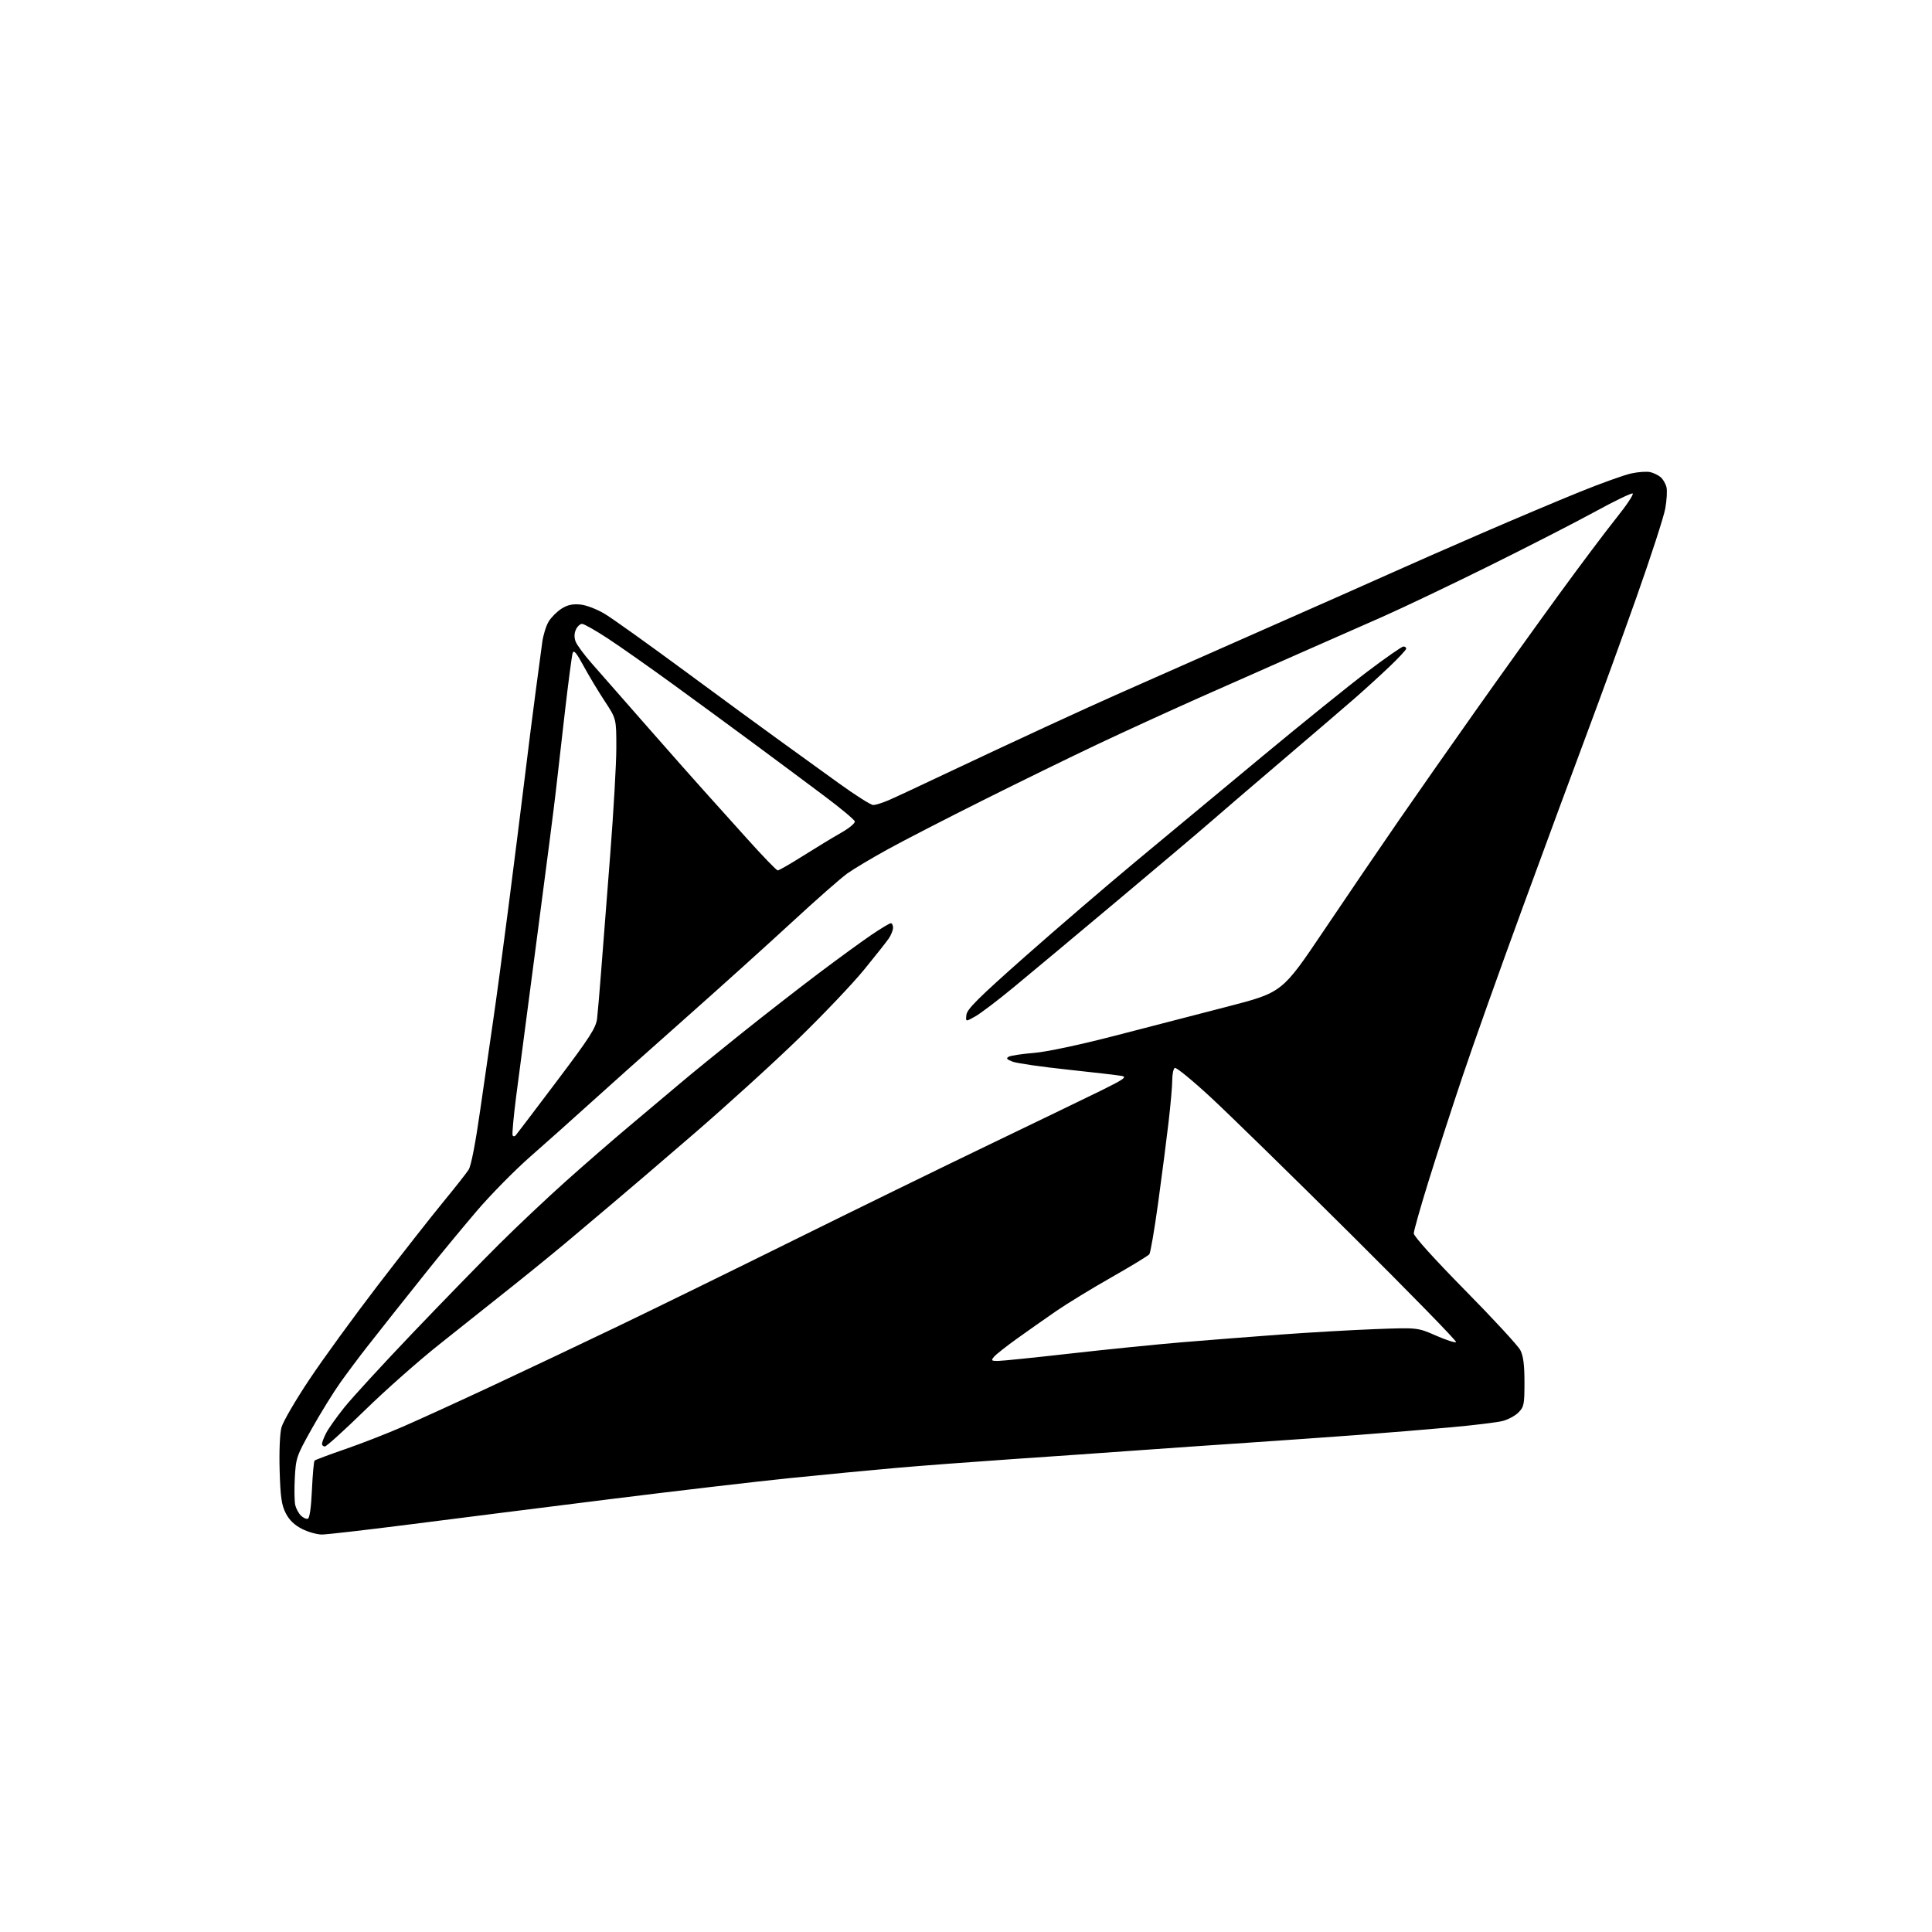 <?xml version="1.0" encoding="UTF-8" standalone="no"?>
<svg 
  version="1.1" 
  xmlns="http://www.w3.org/2000/svg" 
  xmlns:xlink="http://www.w3.org/1999/xlink" 
  xmlns:svg="http://www.w3.org/2000/svg"
  xmlns:rdf="http://www.w3.org/1999/02/22-rdf-syntax-ns#"
  xmlns:cc="http://creativecommons.org/ns#"
  xmlns:dc="http://purl.org/dc/elements/1.1/"
  viewBox="0 0 768 768"
  width="768"
  height="768"
>
<style>svg {background-color: white; }</style>"
<path stroke="none" fill="black" fill-rule="evenodd" d="M127.96,610.00C126.02,610.00 122.44,608.99 120.02,607.75C117.01,606.21 114.97,604.24 113.58,601.50C111.92,598.24 111.47,595.09 111.16,584.50C110.94,576.89 111.24,569.81 111.89,567.42C112.49,565.17 117.47,556.62 122.94,548.42C128.41,540.21 140.68,523.35 150.19,510.94C159.71,498.54 171.36,483.69 176.08,477.94C180.80,472.20 185.39,466.38 186.27,465.00C187.28,463.44 189.02,454.44 190.93,441.00C192.61,429.18 194.89,413.43 195.99,406.00C197.10,398.57 199.83,378.32 202.06,361.00C204.29,343.68 207.21,320.50 208.55,309.50C209.88,298.50 211.85,282.98 212.92,275.00C213.98,267.02 215.17,258.17 215.55,255.32C215.93,252.47 217.08,248.75 218.11,247.06C219.14,245.37 221.45,243.06 223.24,241.94C225.62,240.44 227.64,240.01 230.75,240.32C233.17,240.57 237.37,242.19 240.53,244.11C243.57,245.95 257.86,256.16 272.28,266.80C286.70,277.44 303.61,289.82 309.86,294.32C316.12,298.82 326.66,306.44 333.30,311.25C339.94,316.06 346.15,320.00 347.10,320.00C348.06,320.00 350.78,319.16 353.17,318.13C355.55,317.11 366.05,312.21 376.50,307.25C386.95,302.30 404.73,293.99 416.00,288.79C427.27,283.59 439.65,277.96 443.50,276.28C447.35,274.60 454.55,271.41 459.50,269.19C464.45,266.97 484.48,258.12 504.00,249.52C523.52,240.92 545.35,231.25 552.50,228.03C559.65,224.80 576.08,217.59 589.00,211.99C601.92,206.39 619.48,198.98 628.00,195.53C636.52,192.07 645.78,188.75 648.58,188.17C651.37,187.58 654.74,187.36 656.08,187.69C657.41,188.02 659.25,188.93 660.16,189.71C661.07,190.50 662.10,192.27 662.44,193.63C662.79,195.00 662.57,198.83 661.97,202.15C661.37,205.48 656.23,221.31 650.55,237.35C644.87,253.38 636.09,277.52 631.04,291.00C625.99,304.48 614.46,335.70 605.42,360.38C596.37,385.06 585.55,415.44 581.38,427.88C577.20,440.32 571.13,459.03 567.89,469.47C564.65,479.90 562.00,489.28 562.00,490.32C562.00,491.44 570.32,500.65 582.35,512.86C593.54,524.21 603.44,534.94 604.35,536.70C605.55,539.02 606.00,542.54 606.00,549.50C606.00,558.27 605.80,559.29 603.61,561.48C602.30,562.79 599.49,564.31 597.36,564.86C595.24,565.41 585.85,566.56 576.50,567.40C567.15,568.25 550.50,569.61 539.50,570.44C528.50,571.26 508.93,572.64 496.00,573.51C483.07,574.37 463.27,575.75 452.00,576.56C440.73,577.38 418.45,578.94 402.50,580.02C386.55,581.11 365.62,582.69 356.00,583.54C346.38,584.39 327.48,586.20 314.00,587.57C300.52,588.94 268.12,592.74 242.00,596.00C215.88,599.27 180.32,603.75 163.00,605.97C145.68,608.18 129.91,609.99 127.96,610.00zM122.37,603.71C123.08,603.48 123.69,599.22 124.00,592.25C124.28,586.15 124.75,580.91 125.05,580.61C125.36,580.31 130.83,578.26 137.21,576.06C143.59,573.86 153.91,569.84 160.15,567.12C166.39,564.41 182.53,557.04 196.00,550.74C209.47,544.45 231.97,533.78 246.00,527.04C260.02,520.30 291.32,504.98 315.53,492.99C339.75,481.00 374.63,463.95 393.03,455.10C411.44,446.25 431.45,436.58 437.50,433.61C446.59,429.14 448.07,428.12 446.00,427.71C444.62,427.44 434.95,426.31 424.50,425.20C414.05,424.09 404.15,422.66 402.50,422.02C400.17,421.12 399.83,420.68 401.00,420.05C401.82,419.61 406.32,418.93 411.00,418.55C416.08,418.13 428.96,415.40 443.00,411.77C455.93,408.42 476.22,403.17 488.10,400.10C509.71,394.50 509.71,394.50 526.19,370.00C535.25,356.52 548.72,336.73 556.13,326.00C563.54,315.27 577.40,295.48 586.94,282.00C596.47,268.52 611.15,248.05 619.56,236.50C627.96,224.95 638.27,211.23 642.45,206.01C646.64,200.79 649.58,196.36 648.99,196.16C648.41,195.97 641.75,199.18 634.21,203.31C626.67,207.44 607.90,217.06 592.50,224.70C577.10,232.33 557.75,241.56 549.50,245.21C541.25,248.86 526.62,255.30 517.00,259.53C507.38,263.76 489.45,271.69 477.17,277.15C464.88,282.62 446.35,291.10 435.98,296.01C425.60,300.92 405.28,310.85 390.81,318.09C376.34,325.32 359.32,334.08 353.00,337.56C346.68,341.03 339.40,345.38 336.82,347.21C334.25,349.05 324.35,357.75 314.82,366.56C305.30,375.36 285.83,392.90 271.57,405.54C257.31,418.17 240.43,433.23 234.07,439.01C227.71,444.79 217.30,454.07 210.95,459.64C204.59,465.21 194.85,475.11 189.30,481.64C183.75,488.16 175.25,498.45 170.41,504.50C165.57,510.55 159.30,518.42 156.47,522.00C153.65,525.58 148.86,531.65 145.83,535.50C142.81,539.35 138.08,545.67 135.32,549.54C132.57,553.41 127.46,561.67 123.97,567.89C117.85,578.82 117.62,579.50 117.19,587.55C116.95,592.14 117.04,597.01 117.38,598.37C117.72,599.74 118.73,601.59 119.62,602.47C120.51,603.36 121.74,603.92 122.37,603.71zM129.14,575.00C128.51,575.00 128.00,574.53 128.00,573.95C128.00,573.37 128.73,571.46 129.63,569.70C130.52,567.94 133.77,563.35 136.85,559.50C139.93,555.65 152.12,542.38 163.93,530.00C175.75,517.62 191.30,501.65 198.49,494.50C205.68,487.35 217.63,476.08 225.04,469.46C232.44,462.84 243.84,452.94 250.38,447.46C256.91,441.98 265.91,434.41 270.38,430.63C274.84,426.85 285.93,417.83 295.00,410.58C304.07,403.33 317.80,392.65 325.50,386.85C333.20,381.05 342.59,374.21 346.37,371.65C350.14,369.09 353.63,367.00 354.12,367.00C354.60,367.00 355.00,367.80 355.00,368.78C355.00,369.76 354.24,371.67 353.32,373.03C352.39,374.39 347.96,380.00 343.46,385.50C338.97,391.00 327.30,403.28 317.52,412.78C307.75,422.29 288.94,439.39 275.73,450.78C262.52,462.18 248.28,474.36 244.10,477.85C239.92,481.34 232.68,487.46 228.00,491.44C223.32,495.43 212.75,504.08 204.50,510.66C196.25,517.24 182.84,527.90 174.71,534.35C166.57,540.80 153.25,552.58 145.10,560.54C136.95,568.49 129.76,575.00 129.14,575.00zM396.63,541.00C398.21,541.00 411.20,539.67 425.50,538.05C439.80,536.43 459.82,534.41 470.00,533.56C480.18,532.72 497.73,531.34 509.00,530.51C520.27,529.68 537.15,528.71 546.50,528.35C563.50,527.71 563.50,527.71 570.84,530.93C574.88,532.70 578.47,533.86 578.82,533.51C579.18,533.15 560.35,513.87 536.98,490.65C513.62,467.43 488.53,442.91 481.24,436.16C473.95,429.42 467.53,424.17 466.99,424.51C466.44,424.84 466.00,427.00 465.99,429.31C465.99,431.61 465.33,439.12 464.53,446.00C463.73,452.88 461.88,467.27 460.40,478.00C458.93,488.73 457.34,497.99 456.87,498.59C456.40,499.19 449.60,503.33 441.76,507.79C433.92,512.24 424.04,518.28 419.81,521.20C415.58,524.11 408.61,529.02 404.31,532.10C400.01,535.18 395.88,538.44 395.13,539.35C393.91,540.82 394.07,541.00 396.63,541.00zM204.98,451.34C205.39,450.88 212.73,441.21 221.29,429.85C234.59,412.21 236.92,408.57 237.36,404.85C237.64,402.46 238.36,393.98 238.97,386.00C239.58,378.02 241.18,357.37 242.54,340.10C243.89,322.83 245.00,303.53 245.00,297.21C245.00,285.73 245.00,285.73 240.41,278.75C237.88,274.92 234.10,268.63 232.01,264.78C229.10,259.41 228.07,258.20 227.63,259.63C227.31,260.66 225.92,271.18 224.55,283.00C223.18,294.82 221.59,308.77 221.01,314.00C220.44,319.23 217.06,345.55 213.49,372.50C209.93,399.45 206.18,428.02 205.16,436.00C204.14,443.98 203.52,450.88 203.77,451.34C204.02,451.80 204.56,451.80 204.98,451.34zM387.67,404.05C383.85,406.21 383.85,406.21 384.17,403.39C384.44,401.12 389.06,396.53 407.50,380.22C420.15,369.03 440.18,351.84 452.00,342.01C463.82,332.19 486.32,313.50 502.00,300.49C517.67,287.48 536.41,272.37 543.63,266.91C550.85,261.46 557.26,257.00 557.88,257.00C558.50,257.00 559.00,257.38 559.00,257.84C559.00,258.30 555.96,261.56 552.25,265.09C548.54,268.62 542.35,274.25 538.50,277.61C534.65,280.97 521.60,292.16 509.50,302.46C497.40,312.77 484.57,323.77 481.00,326.90C477.43,330.03 460.85,344.04 444.16,358.04C427.47,372.04 408.79,387.64 402.66,392.69C396.52,397.75 389.78,402.86 387.67,404.05zM309.17,346.00C309.67,346.00 314.22,343.38 319.29,340.18C324.35,336.98 331.11,332.88 334.30,331.07C337.50,329.27 339.97,327.22 339.80,326.53C339.64,325.83 334.10,321.22 327.50,316.28C320.90,311.33 308.52,302.13 300.00,295.82C291.48,289.51 276.86,278.80 267.52,272.01C258.18,265.22 246.55,257.04 241.66,253.83C236.78,250.62 232.15,248.00 231.37,248.00C230.59,248.00 229.49,249.03 228.92,250.28C228.25,251.76 228.21,253.43 228.82,255.03C229.34,256.39 232.18,260.25 235.13,263.60C238.09,266.96 248.15,278.42 257.50,289.09C266.85,299.75 276.98,311.19 280.00,314.52C283.02,317.85 290.62,326.29 296.88,333.29C303.14,340.28 308.67,346.00 309.17,346.00z" />

</svg>